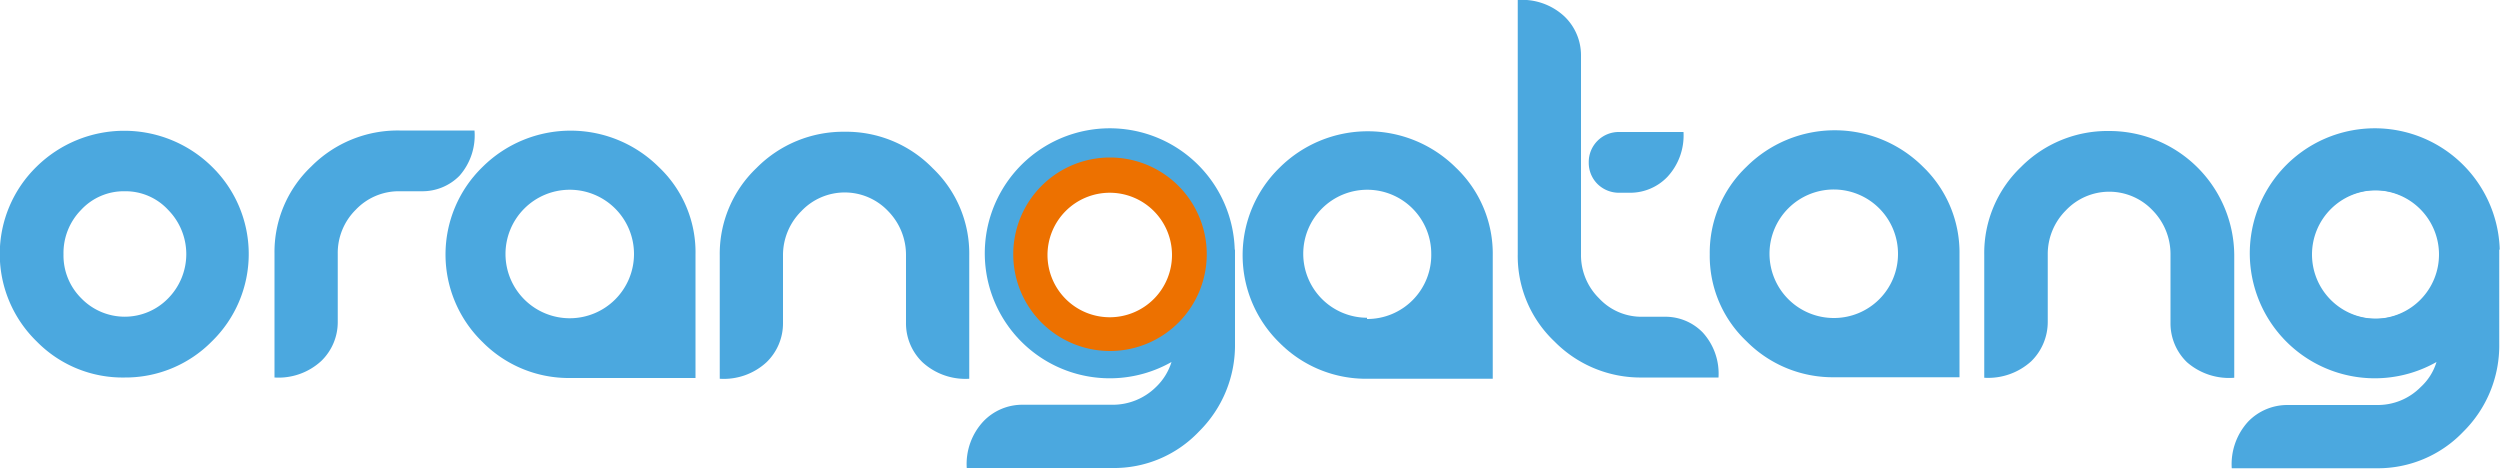 <svg id="圖層_1" data-name="圖層 1" xmlns="http://www.w3.org/2000/svg" width="100" height="18.77" viewBox="0 0 100 18.77"><defs><style>.cls-1{fill:#4ba8df;}.cls-2{fill:#ed7100;}</style></defs><title>未命名-1</title><path class="cls-1" d="M399.34,409.52a5,5,0,1,0-2.53,4.47,2.34,2.34,0,0,1-.62,1,2.46,2.46,0,0,1-1.76.71h-3.56a2.15,2.15,0,0,0-1.58.66,2.5,2.5,0,0,0-.67,1.87h5.81a4.68,4.68,0,0,0,3.48-1.46,4.85,4.85,0,0,0,1.44-3.52v-3.78Zm-5,2.74a2.57,2.57,0,1,1,2.57-2.57A2.57,2.57,0,0,1,394.36,412.26Z" transform="translate(-349.95 -399.51)"/><path class="cls-2" d="M394.35,405.81a3.87,3.87,0,1,0,3.87,3.87A3.87,3.87,0,0,0,394.35,405.81Zm0,6.39a2.49,2.49,0,1,1,2.48-2.49A2.49,2.49,0,0,1,394.38,412.2Z" transform="translate(-349.95 -399.51)"/><path class="cls-1" d="M449.94,409.51a5,5,0,1,0-2.53,4.48,2.24,2.24,0,0,1-.63,1,2.41,2.41,0,0,1-1.75.72h-3.57a2.18,2.18,0,0,0-1.58.66,2.52,2.52,0,0,0-.66,1.87H445a4.72,4.72,0,0,0,3.48-1.46,4.85,4.85,0,0,0,1.44-3.52v-3.78Zm-5,2.75a2.57,2.57,0,1,1,2.57-2.57A2.57,2.57,0,0,1,445,412.26Z" transform="translate(-349.95 -399.51)"/><path class="cls-1" d="M445,405.78a3.91,3.91,0,1,0,3.91,3.91A3.91,3.91,0,0,0,445,405.78Zm0,6.48a2.57,2.57,0,1,1,2.57-2.57A2.57,2.57,0,0,1,445,412.26Z" transform="translate(-349.95 -399.51)"/><path class="cls-1" d="M415.65,414.61a4.83,4.83,0,0,1-3.52-1.44,4.7,4.7,0,0,1-1.47-3.49V399.51a2.48,2.48,0,0,1,1.87.66,2.15,2.15,0,0,1,.66,1.58v7.93a2.42,2.42,0,0,0,.72,1.76,2.31,2.31,0,0,0,1.74.74h.89a2.08,2.08,0,0,1,1.52.63,2.44,2.44,0,0,1,.63,1.8Z" transform="translate(-349.95 -399.51)"/><path class="cls-1" d="M416.65,406.58a2.06,2.06,0,0,1-1.51.64h-.42a1.22,1.22,0,0,1-.87-.35,1.19,1.19,0,0,1-.35-.86,1.2,1.2,0,0,1,1.22-1.22h2.57A2.43,2.43,0,0,1,416.65,406.58Z" transform="translate(-349.95 -399.51)"/><path class="cls-1" d="M437.43,414a2.16,2.16,0,0,1-.66-1.58V409.7a2.5,2.5,0,0,0-.71-1.77,2.39,2.39,0,0,0-3.48,0,2.47,2.47,0,0,0-.72,1.77v2.68a2.2,2.2,0,0,1-.66,1.58,2.56,2.56,0,0,1-1.88.66V409.7a4.76,4.76,0,0,1,1.47-3.51,4.87,4.87,0,0,1,3.53-1.44,5,5,0,0,1,5,4.95v4.92A2.56,2.56,0,0,1,437.43,414Z" transform="translate(-349.95 -399.51)"/><path class="cls-1" d="M354.94,414.61a4.81,4.81,0,0,1-3.52-1.44,4.88,4.88,0,0,1,0-7,5,5,0,0,1,7,0,4.88,4.88,0,0,1,0,7A4.85,4.85,0,0,1,354.94,414.61Zm0-7.45a2.33,2.33,0,0,0-1.75.75,2.46,2.46,0,0,0-.7,1.77,2.41,2.41,0,0,0,.71,1.76,2.42,2.42,0,0,0,3.48,0,2.52,2.52,0,0,0,0-3.53A2.32,2.32,0,0,0,354.94,407.16Z" transform="translate(-349.95 -399.51)"/><path class="cls-1" d="M368.33,406.54a2.08,2.08,0,0,1-1.51.62h-.89a2.37,2.37,0,0,0-1.75.74,2.43,2.43,0,0,0-.72,1.76v2.71a2.16,2.16,0,0,1-.66,1.58,2.52,2.52,0,0,1-1.87.66v-4.95a4.71,4.71,0,0,1,1.47-3.49,4.87,4.87,0,0,1,3.53-1.44h3A2.44,2.44,0,0,1,368.33,406.54Z" transform="translate(-349.95 -399.51)"/><path class="cls-1" d="M386.85,414a2.16,2.16,0,0,1-.66-1.58v-2.69a2.5,2.5,0,0,0-.71-1.77,2.39,2.39,0,0,0-3.48,0,2.48,2.48,0,0,0-.73,1.77v2.69a2.16,2.16,0,0,1-.66,1.58,2.52,2.52,0,0,1-1.87.66v-4.93a4.74,4.74,0,0,1,1.47-3.5,4.88,4.88,0,0,1,3.53-1.45,4.83,4.83,0,0,1,3.52,1.46,4.71,4.71,0,0,1,1.46,3.49v4.93A2.54,2.54,0,0,1,386.85,414Z" transform="translate(-349.95 -399.51)"/><path class="cls-1" d="M376.3,406.19a5,5,0,0,0-7.05,0,4.88,4.88,0,0,0,0,7,4.85,4.85,0,0,0,3.52,1.44h5v-4.93A4.69,4.69,0,0,0,376.3,406.19Zm-3.55,6.05a2.57,2.57,0,1,1,2.56-2.57A2.57,2.57,0,0,1,372.75,412.24Z" transform="translate(-349.95 -399.51)"/><path class="cls-1" d="M408.19,406.22a5,5,0,0,0-7.06,0,4.89,4.89,0,0,0,0,7,4.87,4.87,0,0,0,3.53,1.44h5v-4.93A4.75,4.75,0,0,0,408.19,406.22Zm-3.56,6a2.56,2.56,0,1,1,2.57-2.56A2.56,2.56,0,0,1,404.63,412.27Z" transform="translate(-349.95 -399.51)"/><path class="cls-1" d="M426.87,406.18a5,5,0,0,0-7.06,0,4.75,4.75,0,0,0-1.47,3.5,4.69,4.69,0,0,0,1.47,3.48,4.86,4.86,0,0,0,3.52,1.44h5v-4.92A4.76,4.76,0,0,0,426.87,406.18Zm-3.56,6.05a2.57,2.57,0,1,1,2.56-2.56A2.56,2.56,0,0,1,423.31,412.23Z" transform="translate(-349.95 -399.51)"/></svg>